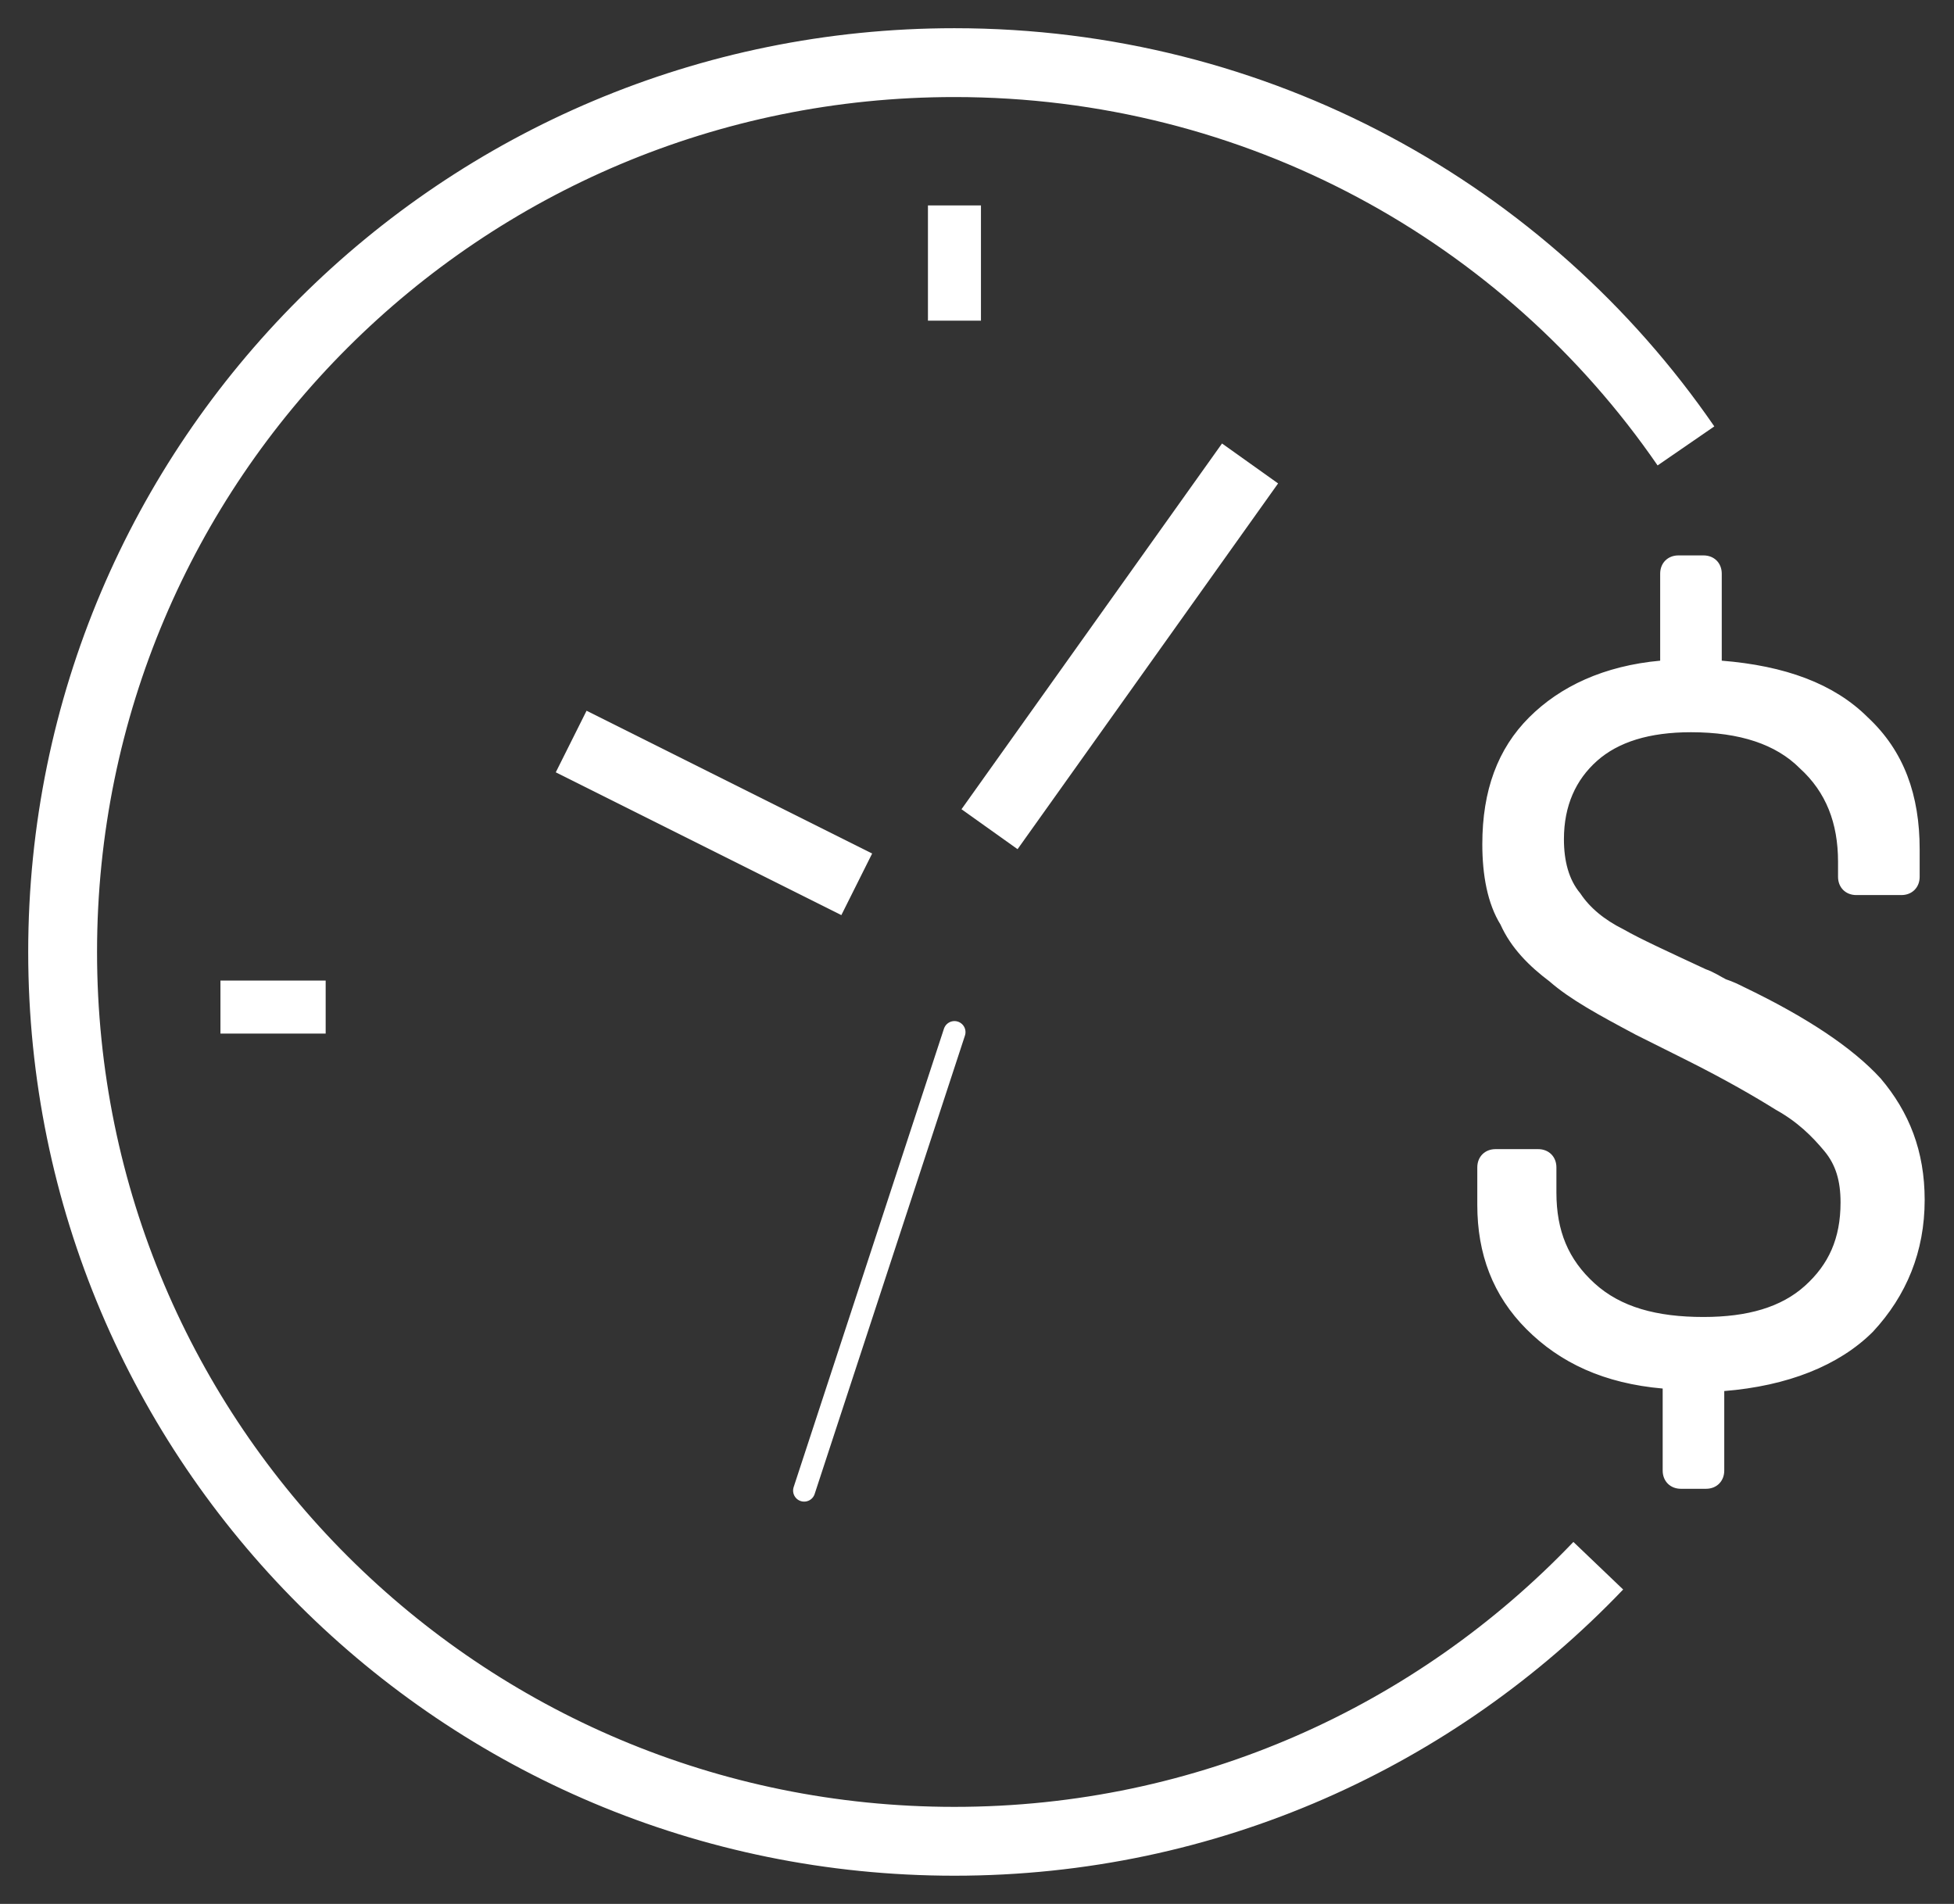 <?xml version="1.0" encoding="utf-8"?>
<!-- Generator: Adobe Illustrator 26.5.0, SVG Export Plug-In . SVG Version: 6.00 Build 0)  -->
<svg version="1.1" id="Layer_1" xmlns="http://www.w3.org/2000/svg" xmlns:xlink="http://www.w3.org/1999/xlink" x="0px" y="0px"
	 viewBox="0 0 78 76" style="enable-background:new 0 0 78 76;" xml:space="preserve">
<rect x="0" y="0" width="78" height="76" fill="#333333" stroke="none"/>
<style type="text/css">
	.st0{fill:none;stroke:#FFFFFF;stroke-width:2.748;stroke-miterlimit:10;}
	.st1{fill:none;stroke:#FFFFFF;stroke-width:0.882;stroke-linecap:round;stroke-miterlimit:10;}
	.st2{fill:none;stroke:#FFFFFF;stroke-width:2.116;stroke-miterlimit:10;}
	.st3{fill:#FFFFFF;stroke:#FFFFFF;stroke-width:0.458;stroke-miterlimit:10;}
</style>
<path class="st0" d="M63.8,62.5c-6.5,6.8-15.6,11-25.7,11C18.4,73.5,2.5,57.6,2.5,38S18.4,2.5,38.1,2.5c12.1,0,22.8,6,29.2,15.3"/>
<line class="st0" x1="49.9" y1="18.5" x2="39.5" y2="33.1"/>
<line class="st0" x1="22.8" y1="29.6" x2="34.2" y2="35.3"/>
<line class="st1" x1="38.1" y1="41.2" x2="32.1" y2="59.5"/>
<line class="st2" x1="38.1" y1="8.2" x2="38.1" y2="12.8"/>
<line class="st2" x1="8.8" y1="40.2" x2="13" y2="40.2"/>
<g>
	<path class="st3" d="M74.6,53c-1.3,1.3-3.3,2.1-5.8,2.3c-0.1,0-0.2,0.1-0.2,0.2l0,3.2c0,0.3-0.2,0.5-0.5,0.5h-1
		c-0.3,0-0.5-0.2-0.5-0.5l0-3.3c0-0.1-0.1-0.2-0.2-0.2c-2.3-0.2-4-1-5.3-2.3c-1.3-1.3-1.9-2.9-1.9-4.8v-1.5c0-0.3,0.2-0.5,0.5-0.5
		h1.7c0.3,0,0.5,0.2,0.5,0.5v1c0,1.6,0.5,2.8,1.6,3.8c1.1,1,2.6,1.4,4.5,1.4c1.8,0,3.2-0.4,4.2-1.3c1-0.9,1.5-2,1.5-3.5
		c0-0.9-0.2-1.6-0.7-2.2c-0.5-0.6-1.1-1.2-2-1.7c-0.8-0.5-2-1.2-3.6-2l-2-1c-1.5-0.8-2.6-1.4-3.4-2.1c-0.8-0.6-1.5-1.3-1.9-2.2
		c-0.5-0.8-0.7-1.9-0.7-3.1c0-2.1,0.6-3.7,1.8-4.9c1.2-1.2,2.9-2,5.1-2.2c0.1,0,0.2-0.1,0.2-0.2l0-3.5c0-0.3,0.2-0.5,0.5-0.5h1
		c0.3,0,0.5,0.2,0.5,0.5l0,3.5c0,0.1,0.1,0.2,0.2,0.2c2.5,0.2,4.4,0.9,5.7,2.2c1.4,1.3,2,3,2,5.1v1.1c0,0.3-0.2,0.5-0.5,0.5h-1.8
		c-0.3,0-0.5-0.2-0.5-0.5v-0.6c0-1.6-0.5-2.9-1.6-3.9c-1-1-2.5-1.5-4.5-1.5c-1.7,0-3,0.4-3.9,1.2c-0.9,0.8-1.4,1.9-1.4,3.3
		c0,0.9,0.2,1.7,0.7,2.3c0.4,0.6,1,1.1,1.8,1.5c0.7,0.4,1.8,0.9,3.3,1.6c0.3,0.1,0.6,0.3,0.8,0.4c0.3,0.1,0.5,0.2,0.7,0.3
		c2.5,1.2,4.3,2.4,5.4,3.6c1.1,1.3,1.7,2.8,1.7,4.7C76.6,49.9,75.9,51.6,74.6,53z"/>
</g>
</svg>
